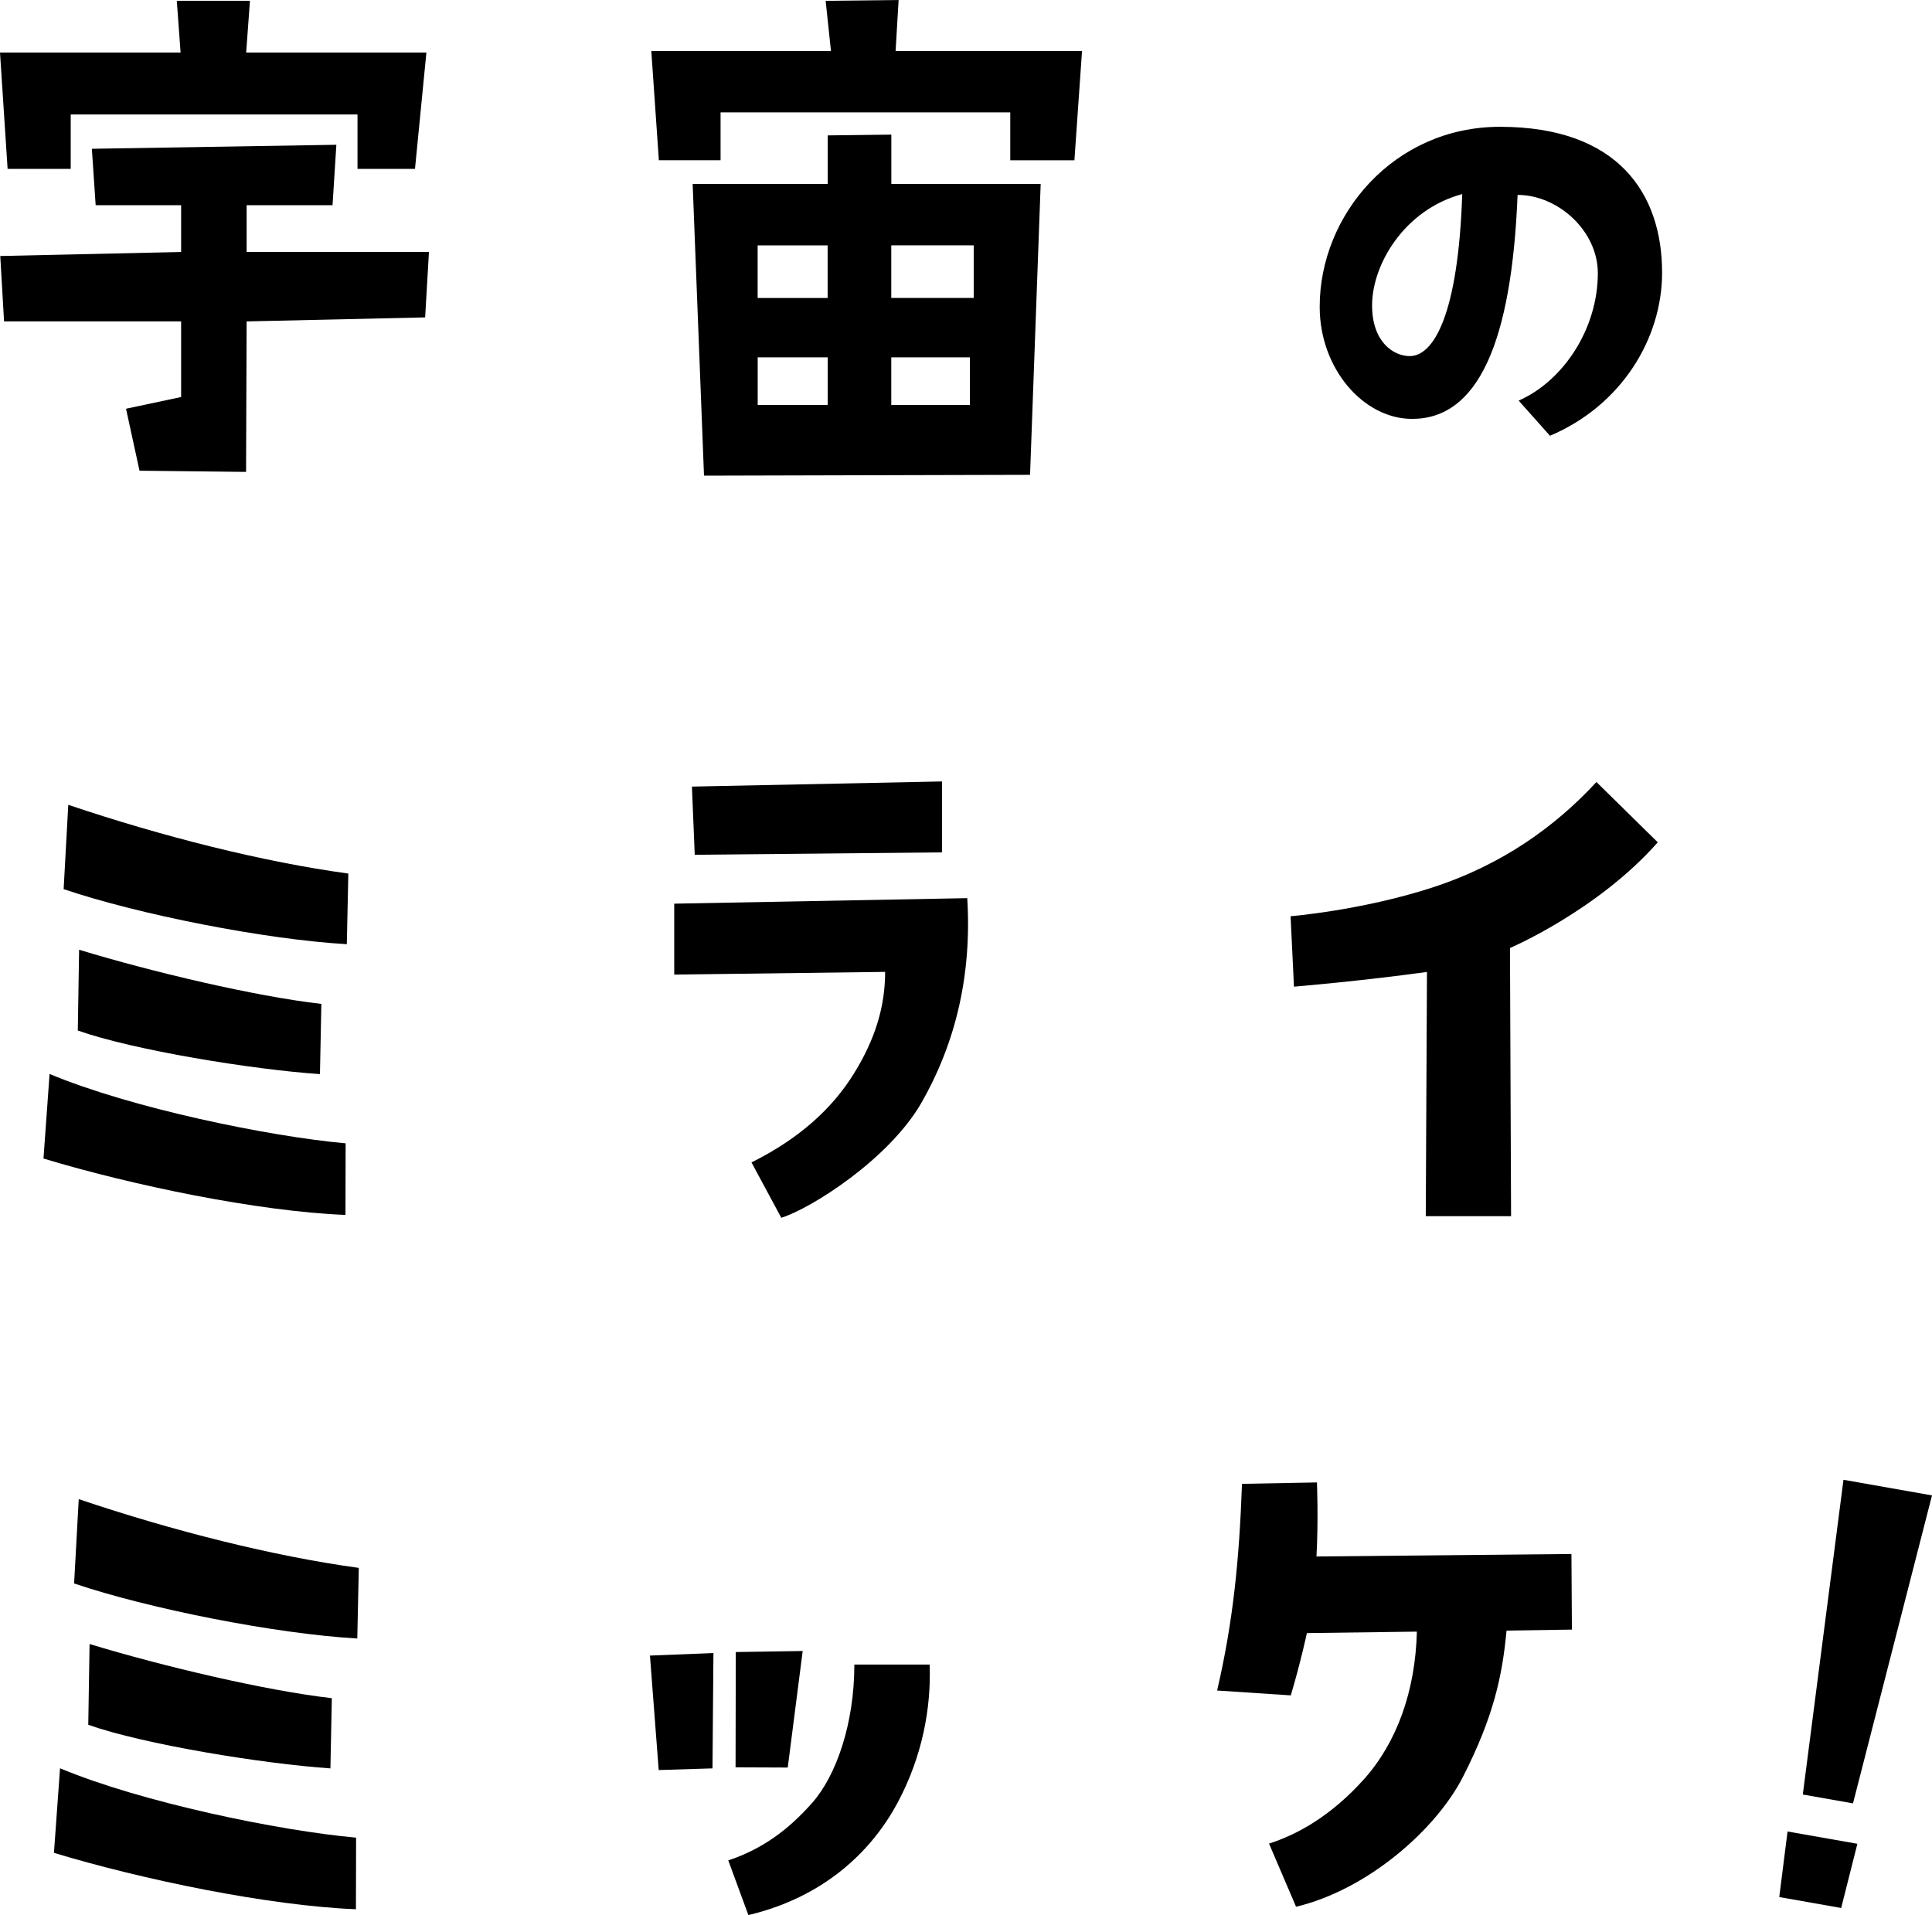 <?xml version="1.0" encoding="utf-8"?>
<!-- Generator: Adobe Illustrator 24.1.2, SVG Export Plug-In . SVG Version: 6.00 Build 0)  -->
<svg version="1.1" id="图层_1" xmlns="http://www.w3.org/2000/svg" xmlns:xlink="http://www.w3.org/1999/xlink" x="0px" y="0px"
	 viewBox="0 0 371 367.75" style="enable-background:new 0 0 371 367.75;" xml:space="preserve">
<style type="text/css">
	.st0{clip-path:url(#SVGID_2_);}
</style>
<g>
	<defs>
		<rect id="SVGID_1_" width="371" height="367.75"/>
	</defs>
	<clipPath id="SVGID_2_">
		<use xlink:href="#SVGID_1_"  style="overflow:visible;"/>
	</clipPath>
	<path class="st0" d="M34.78,48.39V39.4H18.37l-0.73-10.83l46.95-0.77L63.86,39.4h-16.5v8.99h35.01l-0.73,12.56l-34.28,0.77
		l-0.11,28.9c0,0-11.48-0.14-20.46-0.23l-2.59-11.9l10.58-2.25V61.71h-34L0.05,49.16L34.78,48.39z M34.68,10.09l-0.73-9.94H48
		l-0.73,9.94h34.61l-2.19,22.34H68.65V21.98H13.58v10.45H1.46L0,10.09H34.68z"/>
	<path class="st0" d="M194,30.77v-9.19h-55.63v9.19h-11.85L125.07,9.8h34.5l-1.02-9.64L172.56,0l-0.58,9.8h35.8l-1.46,20.98H194z
		 M135.19,91.34l-2.18-56.02h25.93v-9.32l12.22-0.15v9.47h28.68l-2.04,55.86L135.19,91.34z M145.49,57.22h13.44v-10.1h-13.44V57.22z
		 M158.94,68.62h-13.44v9.15h13.44V68.62z M186.98,47.11h-15.83v10.1h15.83V47.11z M186.25,68.62h-15.1v9.15h15.1V68.62z"/>
	<path class="st0" d="M253.42,58.88c0-17.61,14.25-34.53,34.61-34.53c22.79,0,31.14,12.92,31.14,28.01
		c0,12.68-7.83,25.53-21.53,31.32l-6.01-6.75c8.65-3.82,15.2-13.87,15.2-24.47c0-8.15-7.67-15.03-15.41-15.03
		c-1.14,28.35-7.6,43.01-20.25,43.01c-9.37,0-17.75-9.68-17.75-21.49V58.88z M263.48,58.65c0,7.01,4.1,9.73,7.23,9.73
		c4.57,0,9.31-7.87,10.08-31.11C269.73,40.24,263.48,50.73,263.48,58.65"/>
	<path class="st0" d="M306.56,150.17c-7.86,8.52-18.12,15.94-31.66,20.31c-13.54,4.37-27.07,5.46-27.07,5.46l0.65,13.53
		c0,0,12.87-1.07,25.54-2.83l-0.23,46.9h16.38l-0.21-51.49c0,0,16.79-7.17,28.38-20.3L306.56,150.17z"/>
	<polygon class="st0" points="132.87,151.05 133.41,164.14 180.9,163.68 180.9,150.06 	"/>
	<path class="st0" d="M129.47,173.53l56.27-1.06c0.9,14.69-2.2,27.73-8.77,39.24c-6.21,10.87-21.21,20.35-26.94,22.14l-5.72-10.63
		c9.32-4.66,15.53-10.41,19.65-17.04c4.12-6.63,6.01-12.92,6.01-19.55l-40.5,0.52V173.53z"/>
	<path class="st0" d="M13.11,154.55c18.23,6.14,37.49,10.98,53.78,13.2l-0.29,13.56c-15.74-0.9-40.1-5.73-54.38-10.57L13.11,154.55z
		"/>
	<path class="st0" d="M15.19,182.38c14.08,4.28,33.78,8.94,46.52,10.4l-0.27,13.48c-12.96-0.87-35.88-4.61-46.5-8.37L15.19,182.38z"
		/>
	<path class="st0" d="M9.52,206.23c15.55,6.52,42.05,12,56.85,13.32l-0.03,13.75c-16.82-0.67-41.04-5.7-57.99-10.83L9.52,206.23z"/>
	<polygon class="st0" points="124.81,317.92 126.49,339.9 136.82,339.58 137,317.43 	"/>
	<polygon class="st0" points="141.29,317.24 141.25,339.38 151.27,339.42 154.14,317.04 	"/>
	<path class="st0" d="M164.06,319.64c0,11.36-3.48,21.33-8.09,26.55c-4.6,5.22-9.67,8.92-16.12,11.06l3.86,10.5
		c14.17-3.36,23.47-11.89,28.67-21.61c4.74-8.86,6.45-18.21,6.14-26.5H164.06z"/>
	<path class="st0" d="M238.5,284.94c-0.52,14.25-1.64,26.23-4.78,39.69l14.15,0.93c1.92-6.45,3.09-11.96,3.09-11.96l21.12-0.28
		c-0.28,11.43-3.87,21.31-10.14,28.32c-6.27,7.01-12.77,10.64-18.25,12.38l5.19,12.13c13.76-3.28,26.85-14.8,32.02-24.89
		c5.98-11.68,7.6-19.6,8.4-28.14l12.55-0.19l-0.09-14.52l-48.96,0.48c0.39-7.11,0.09-14.22,0.09-14.22L238.5,284.94z"/>
	<polygon class="st0" points="354,284.16 371,287.16 355.83,346.3 346.19,344.6 	"/>
	<polygon class="st0" points="343.26,351.7 341.67,364.29 353.56,366.39 356.67,354.06 	"/>
	<path class="st0" d="M15.12,287.88c18.22,6.14,37.49,10.98,53.78,13.2l-0.29,13.56c-15.74-0.9-40.09-5.73-54.38-10.57L15.12,287.88
		z"/>
	<path class="st0" d="M17.2,315.7c14.08,4.28,33.78,8.94,46.52,10.4l-0.27,13.48c-12.96-0.88-35.88-4.61-46.5-8.37L17.2,315.7z"/>
	<path class="st0" d="M11.53,339.56c15.55,6.52,42.05,12,56.85,13.32l-0.03,13.75c-16.82-0.67-41.04-5.7-57.99-10.83L11.53,339.56z"
		/>
</g>
</svg>
